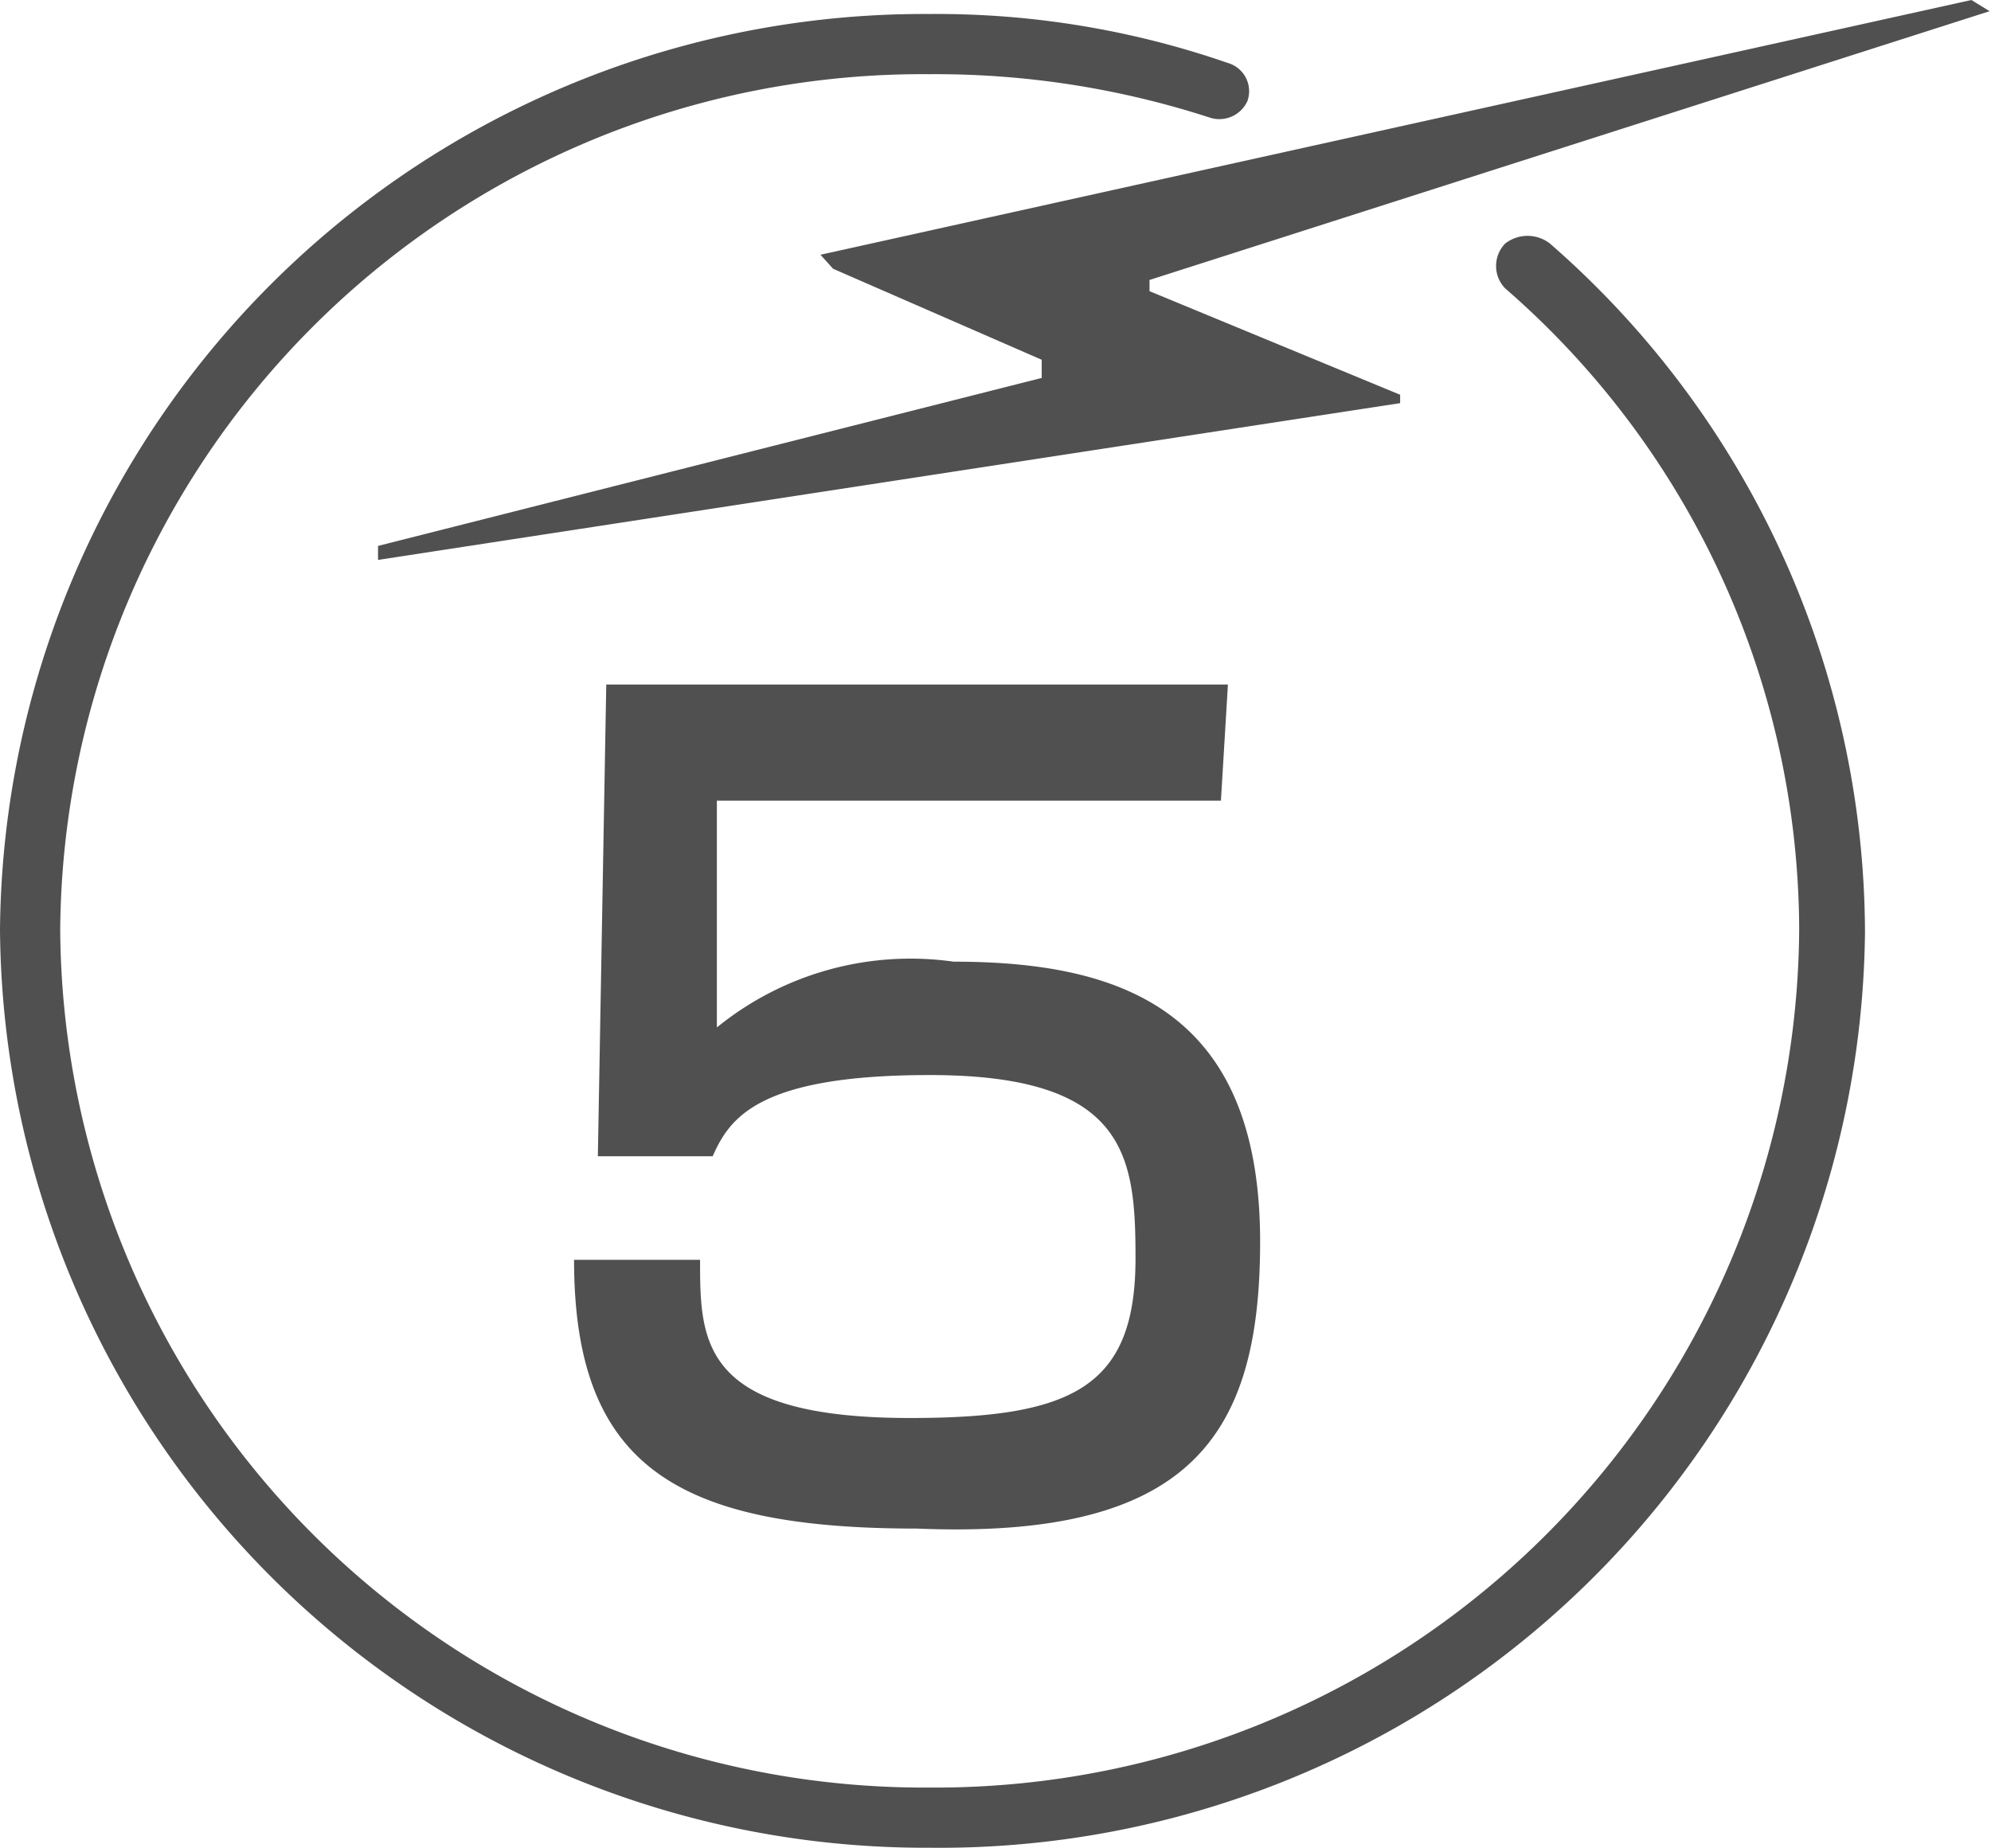 <svg xmlns="http://www.w3.org/2000/svg" viewBox="0 0 14.22 13.2"><defs><style>.cls-1{fill:#505050;}</style></defs><g id="レイヤー_2" data-name="レイヤー 2"><g id="txt"><path class="cls-1" d="M0,6.64A6.6,6.6,0,0,1,6.64.1,6.35,6.35,0,0,1,8.77.45a.21.21,0,0,1,.14.27.22.22,0,0,1-.27.12,6.34,6.34,0,0,0-2-.31A6.16,6.16,0,0,0,.43,6.64a6.17,6.17,0,0,0,6.21,6.13,6.17,6.17,0,0,0,6.21-6.13,6.09,6.09,0,0,0-2.1-4.58.23.23,0,0,1,0-.32.26.26,0,0,1,.32,0,6.55,6.55,0,0,1,2.25,4.92A6.61,6.61,0,0,1,6.64,13.2,6.61,6.61,0,0,1,0,6.64M2.7,4,10,2.88V2.82L8.21,2.08l0-.08,6-1.92L14.08,0,5.86,1.82l.09.1,1.49.65V2.7L2.7,3.9Zm6.07.89H4.33L4.27,8.26h.82c.12-.27.32-.58,1.55-.58,1.41,0,1.47.58,1.47,1.31,0,.92-.45,1.14-1.61,1.14C5,10.13,5,9.58,5,9h-.9c0,1.47.73,1.92,2.45,1.92C8.5,11,9,10.26,9,8.87c0-1.66-1-2-2.19-2a2.19,2.19,0,0,0-1.69.47l0-1.62h3.6Z"/></g></g></svg>